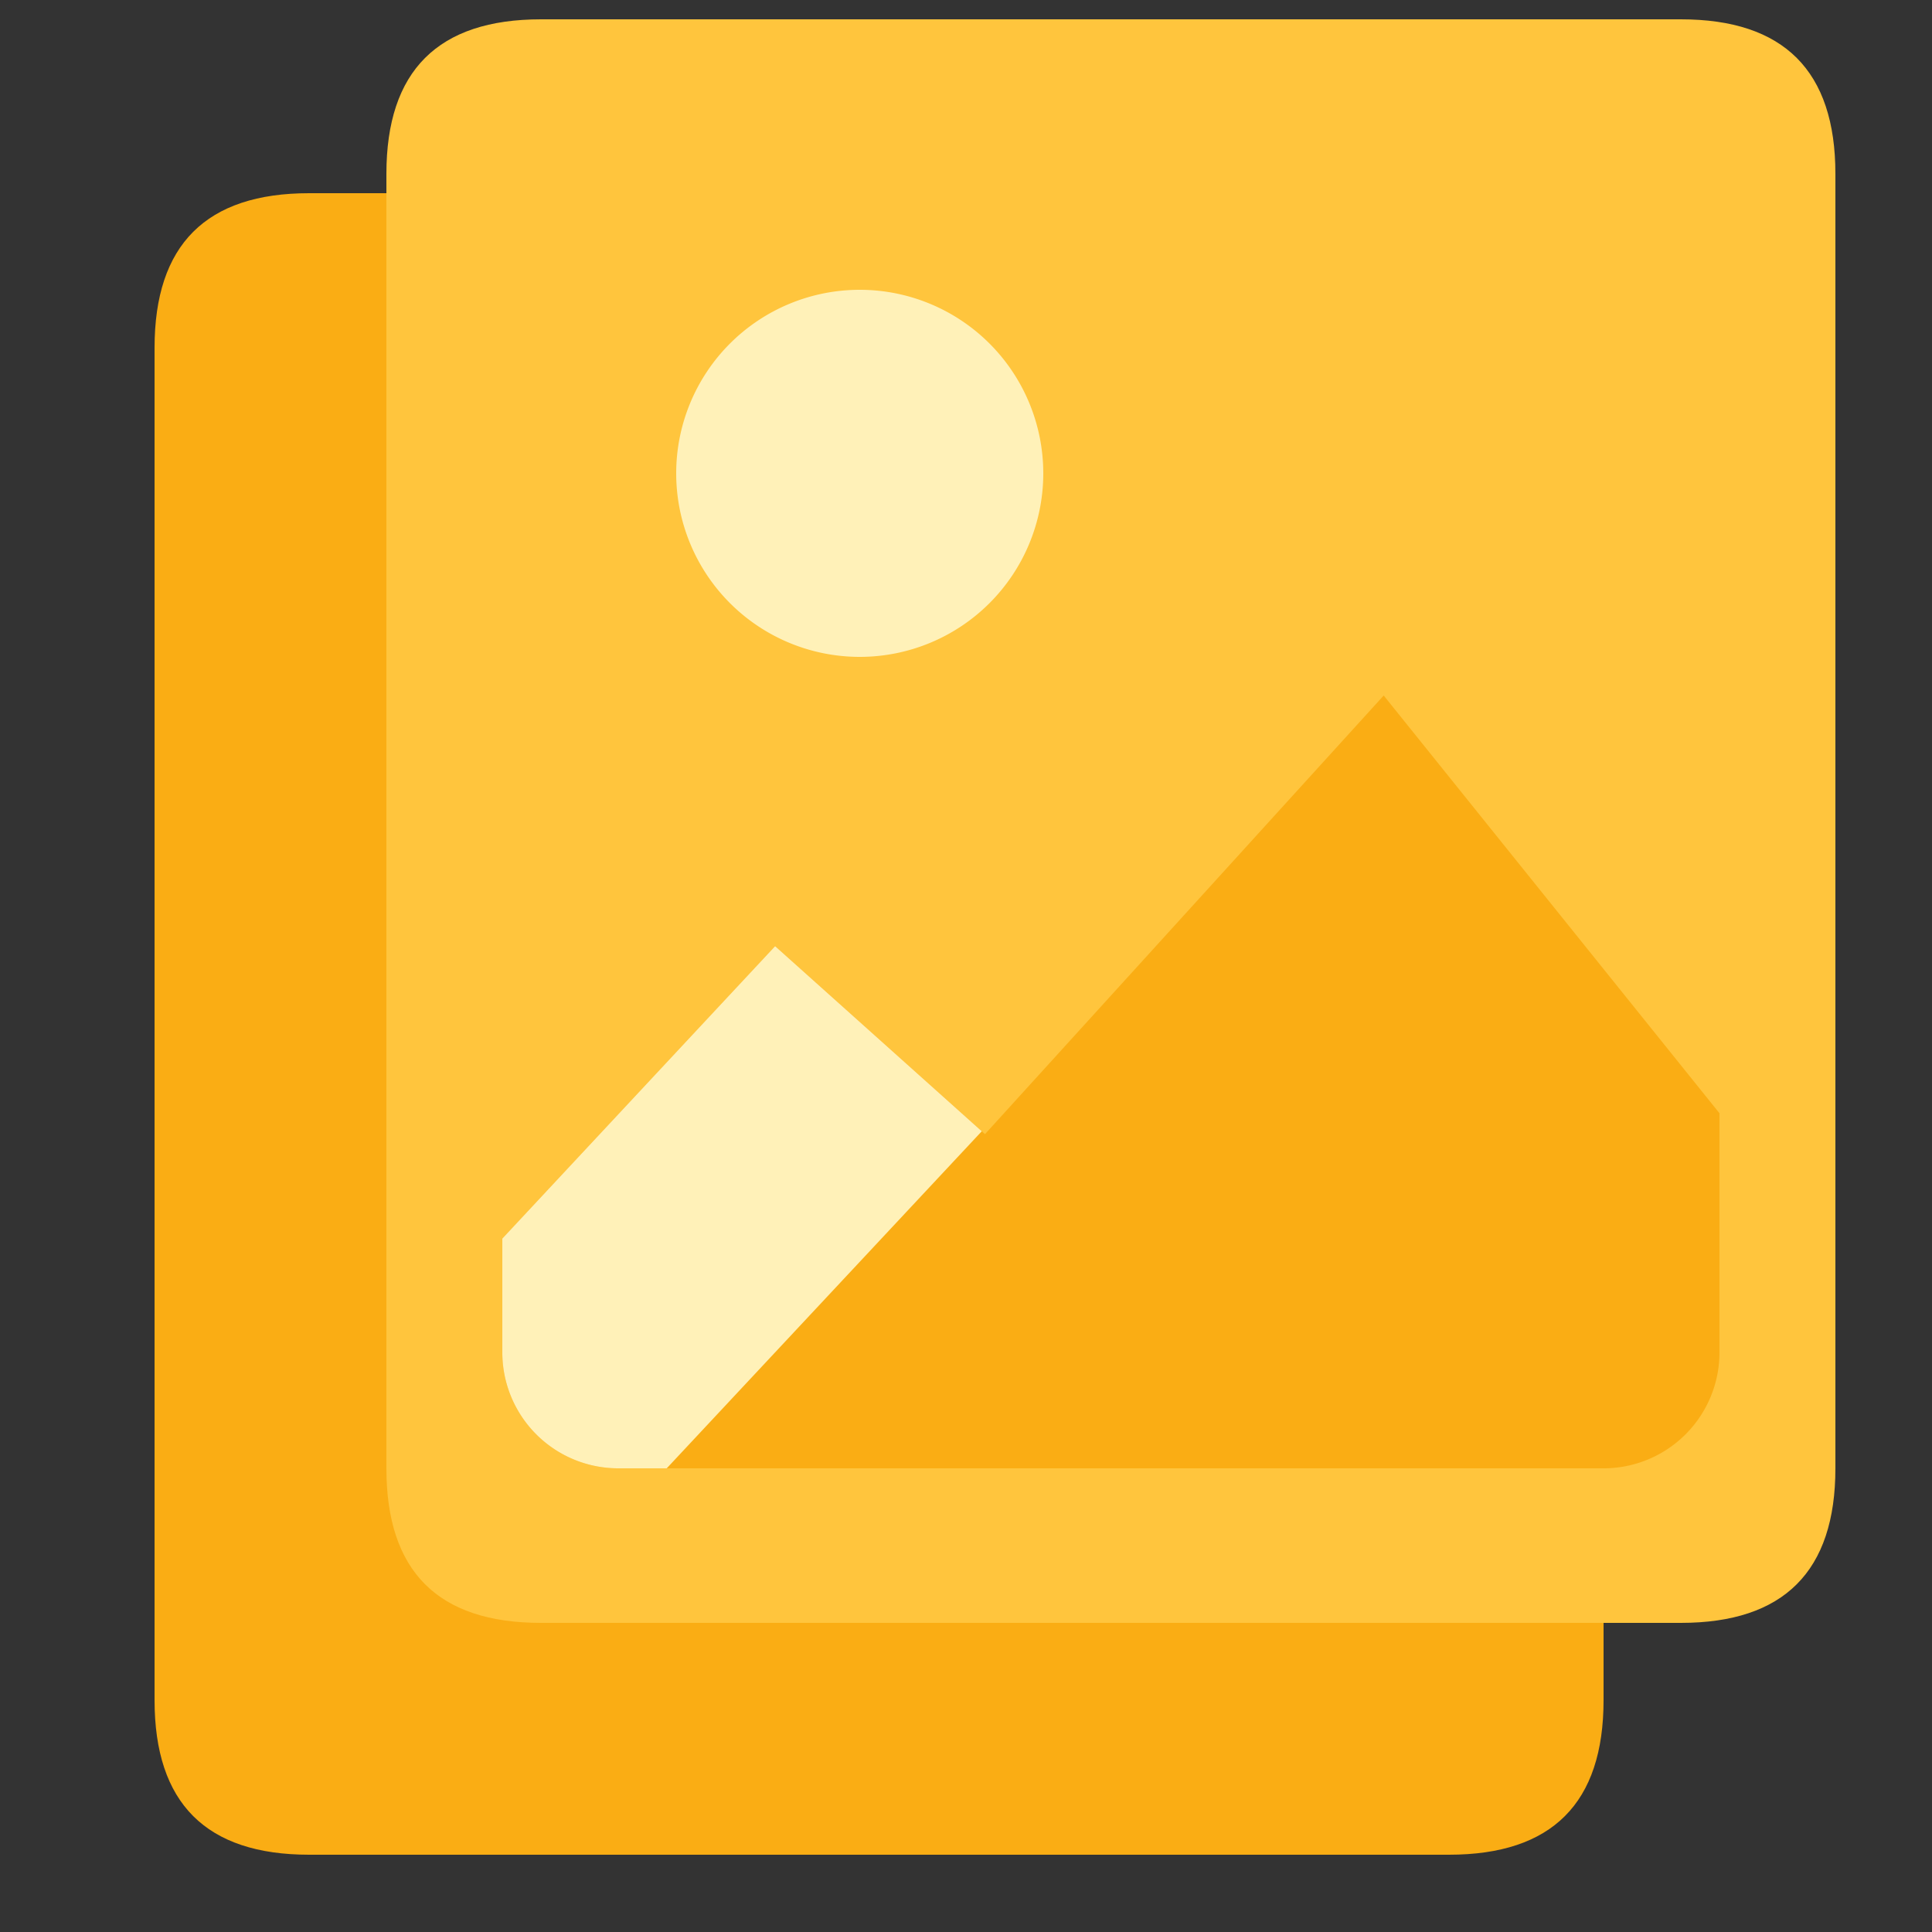 <?xml version="1.0" standalone="no"?><!DOCTYPE svg PUBLIC "-//W3C//DTD SVG 1.1//EN" "http://www.w3.org/Graphics/SVG/1.1/DTD/svg11.dtd"><svg t="1728876381321" class="icon" viewBox="0 0 1024 1024" version="1.1" xmlns="http://www.w3.org/2000/svg" p-id="76232" xmlns:xlink="http://www.w3.org/1999/xlink" width="100" height="100"><rect x="0" y="0" width="1024" height="1024" fill="#333333" stroke="none"/><path d="M81.92 102.4m81.92 0l604.16 0q81.92 0 81.92 81.92l0 716.8q0 81.92-81.92 81.92l-604.16 0q-81.92 0-81.92-81.92l0-716.8q0-81.92 81.92-81.92Z" fill="#FAAD14" p-id="76233"></path><path d="M204.8 10.24m81.92 0l604.16 0q81.92 0 81.92 81.92l0 686.08q0 81.92-81.92 81.92l-604.16 0q-81.92 0-81.92-81.92l0-686.08q0-81.92 81.92-81.92Z" fill="#FFC53D" p-id="76234"></path><path d="M266.24 716.8v-60.334l144.589-154.982 111.237 99.635L733.389 368.64 911.36 590.049V716.8a61.44 61.44 0 0 1-61.44 61.44H327.68a61.44 61.44 0 0 1-61.44-61.44z" fill="#FAAD14" p-id="76235"></path><path d="M410.829 501.484l109.527 98.109L353.382 778.24H327.68a61.44 61.44 0 0 1-61.44-61.44v-60.334l144.589-154.982z" fill="#FFF1B8" p-id="76236"></path><path d="M455.68 250.88m-97.28 0a97.28 97.28 0 1 0 194.56 0 97.28 97.28 0 1 0-194.56 0Z" fill="#FFF1B8" p-id="76237"></path></svg>